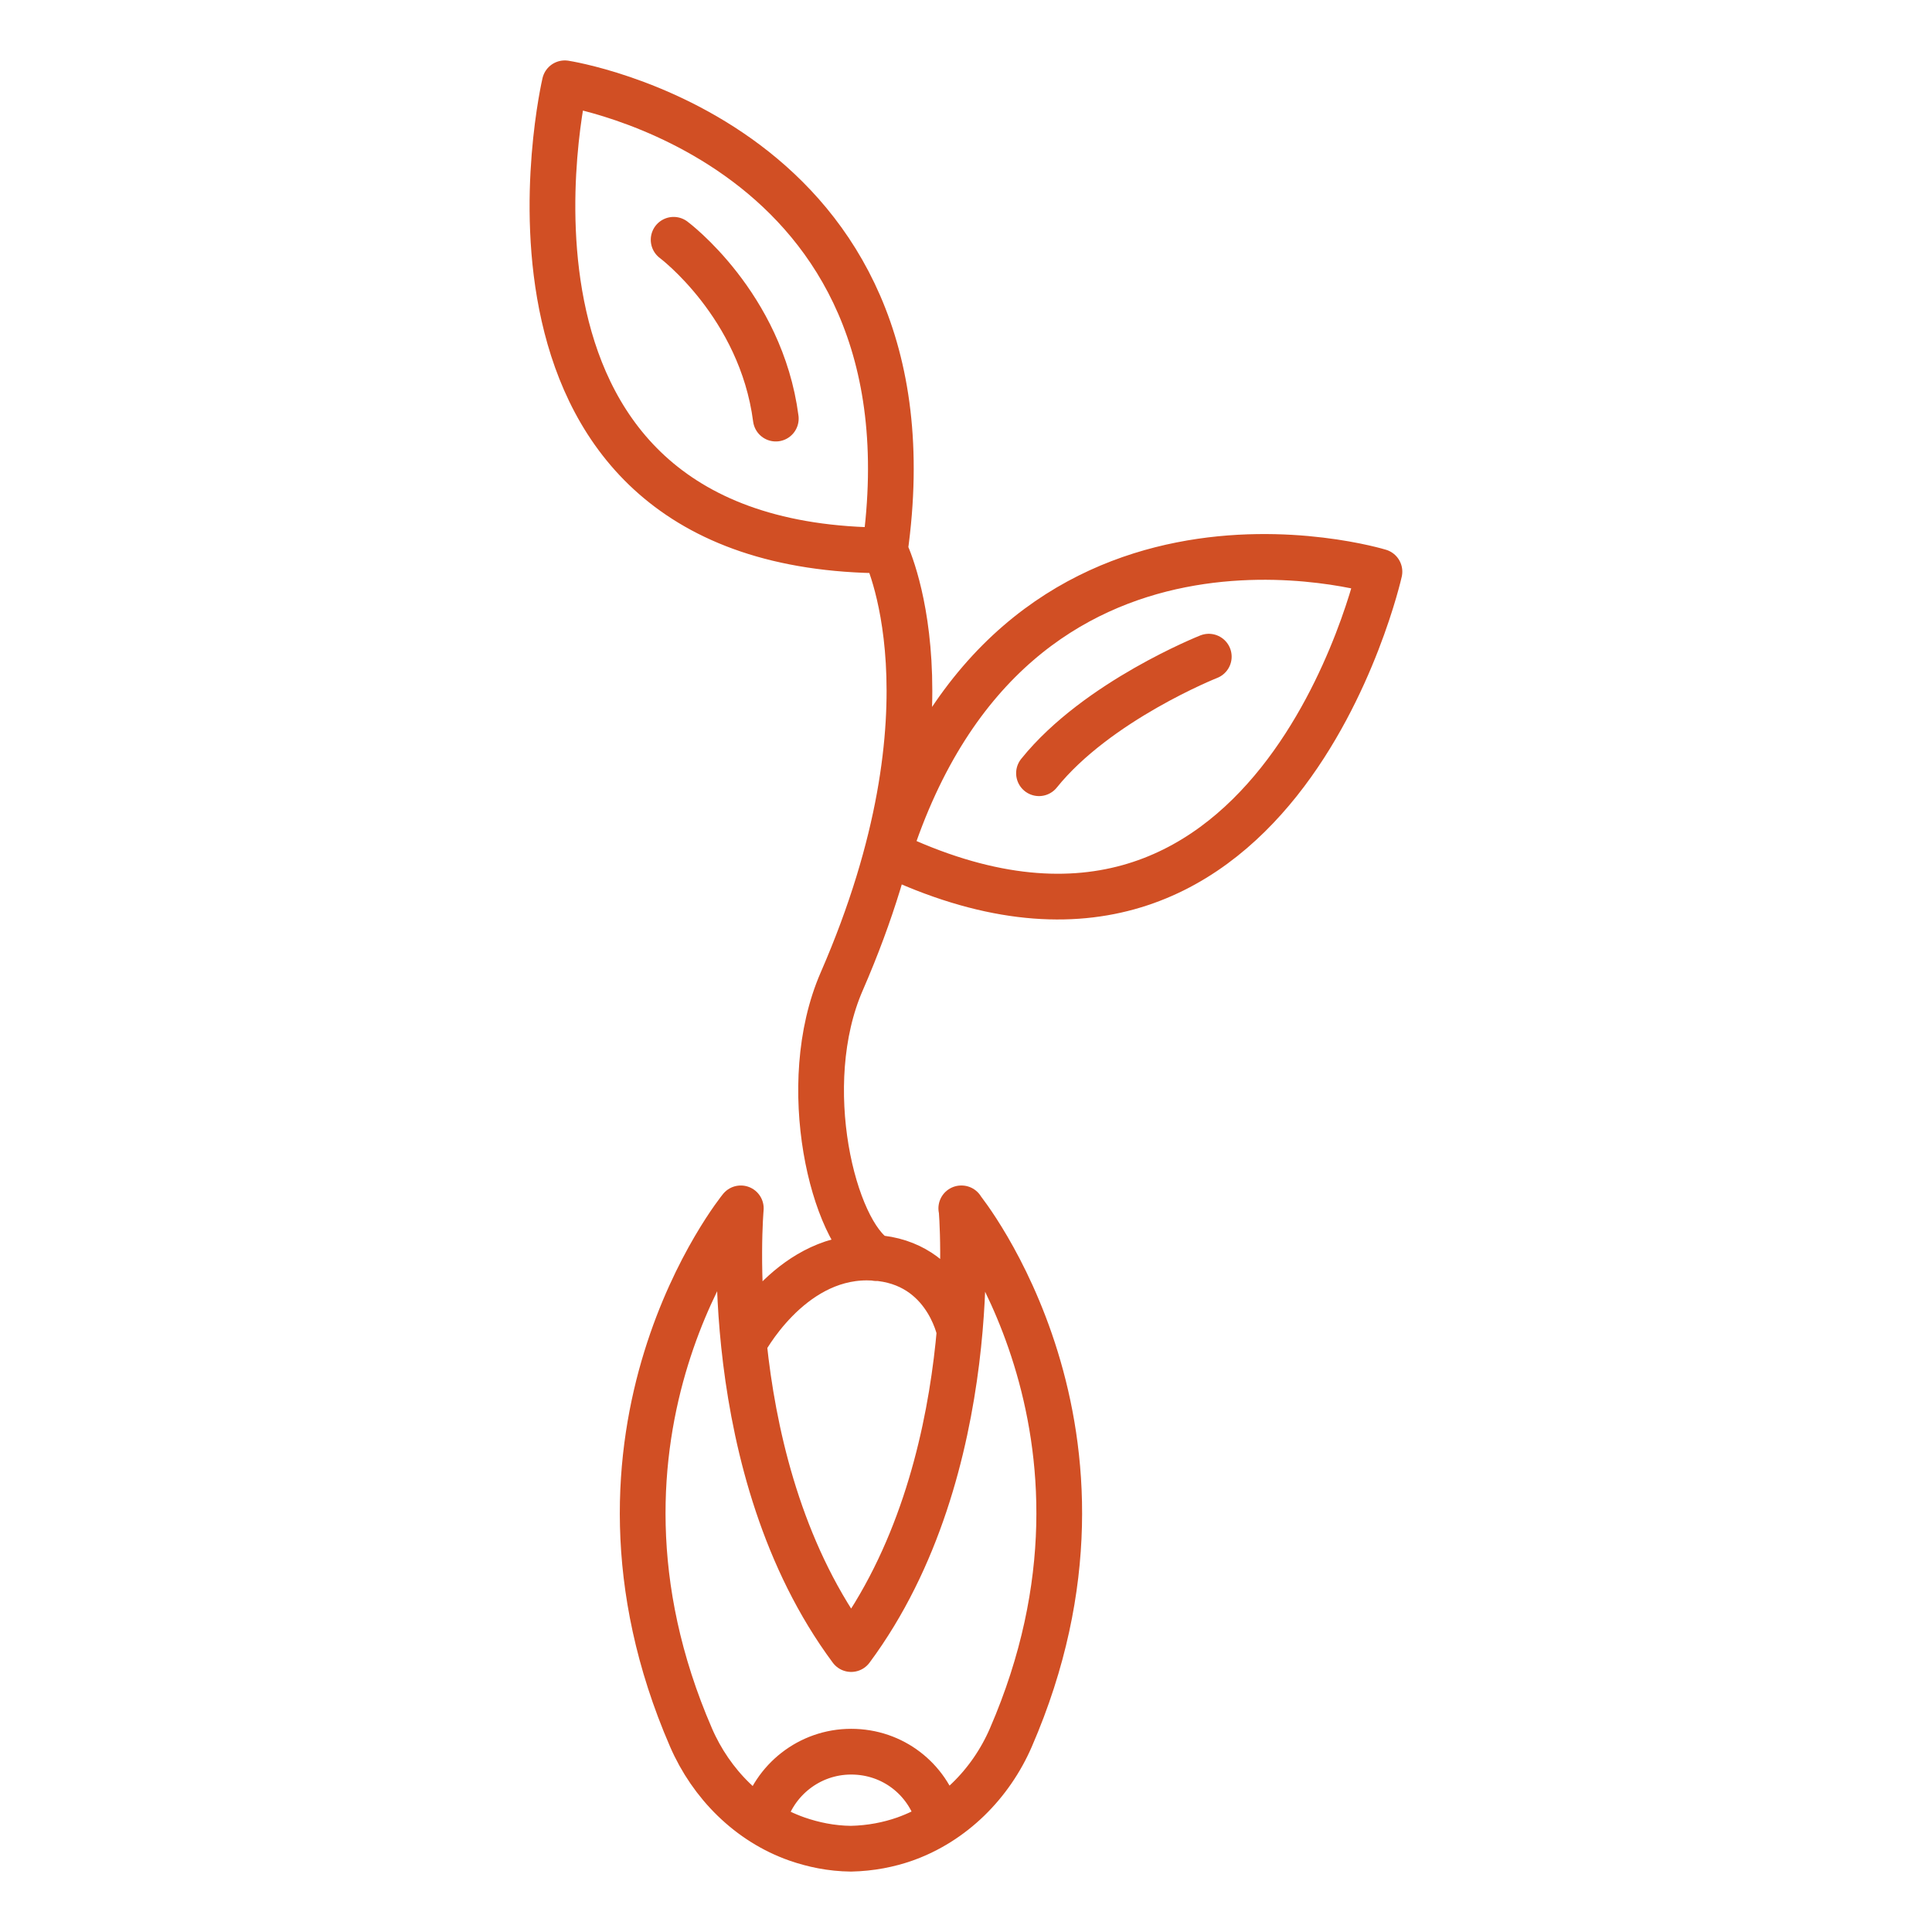 <?xml version="1.0" encoding="UTF-8"?>
<svg xmlns="http://www.w3.org/2000/svg" id="a" viewBox="0 0 90 90" width="90" height="90">
  <defs>
    <style>
      .b {
        fill: none;
        stroke: #d14f24;
        stroke-linecap: round;
        stroke-linejoin: round;
        stroke-width: 2.13px;
      }
    </style>
  </defs>
  <path class="b" d="M40.83,58.61c-2.01-1.2-3.72-8.07-1.62-12.89,5.63-12.93,2.01-20.08,2.01-20.08C43.91,6.57,26.31,3.88,26.31,3.88c0,0-5.07,21.68,14.91,21.76M44.79,56.29s1.09,12.13-5.14,20.53c-6.23-8.39-5.14-20.53-5.14-20.53,0,0-8.5,10.4-2.32,24.65.94,2.17,2.71,3.95,4.94,4.73.75.26,1.59.44,2.51.45.93-.02,1.77-.19,2.51-.45,2.23-.79,4-2.56,4.94-4.73,6.18-14.25-2.31-24.65-2.31-24.65h0ZM35.57,84.74c.48-1.81,2.13-3.14,4.08-3.14s3.54,1.28,4.05,3.03M31.38,11.17s4.07,3.03,4.76,8.33M34.65,62.56s2.08-3.98,5.73-3.98,4.32,3.43,4.32,3.43M41.38,39.75c5.86-18.34,22.88-13.12,22.88-13.12,0,0-4.86,21.73-22.88,13.12M56.31,30.59s-5.2,2.06-7.91,5.43"></path>
</svg>
